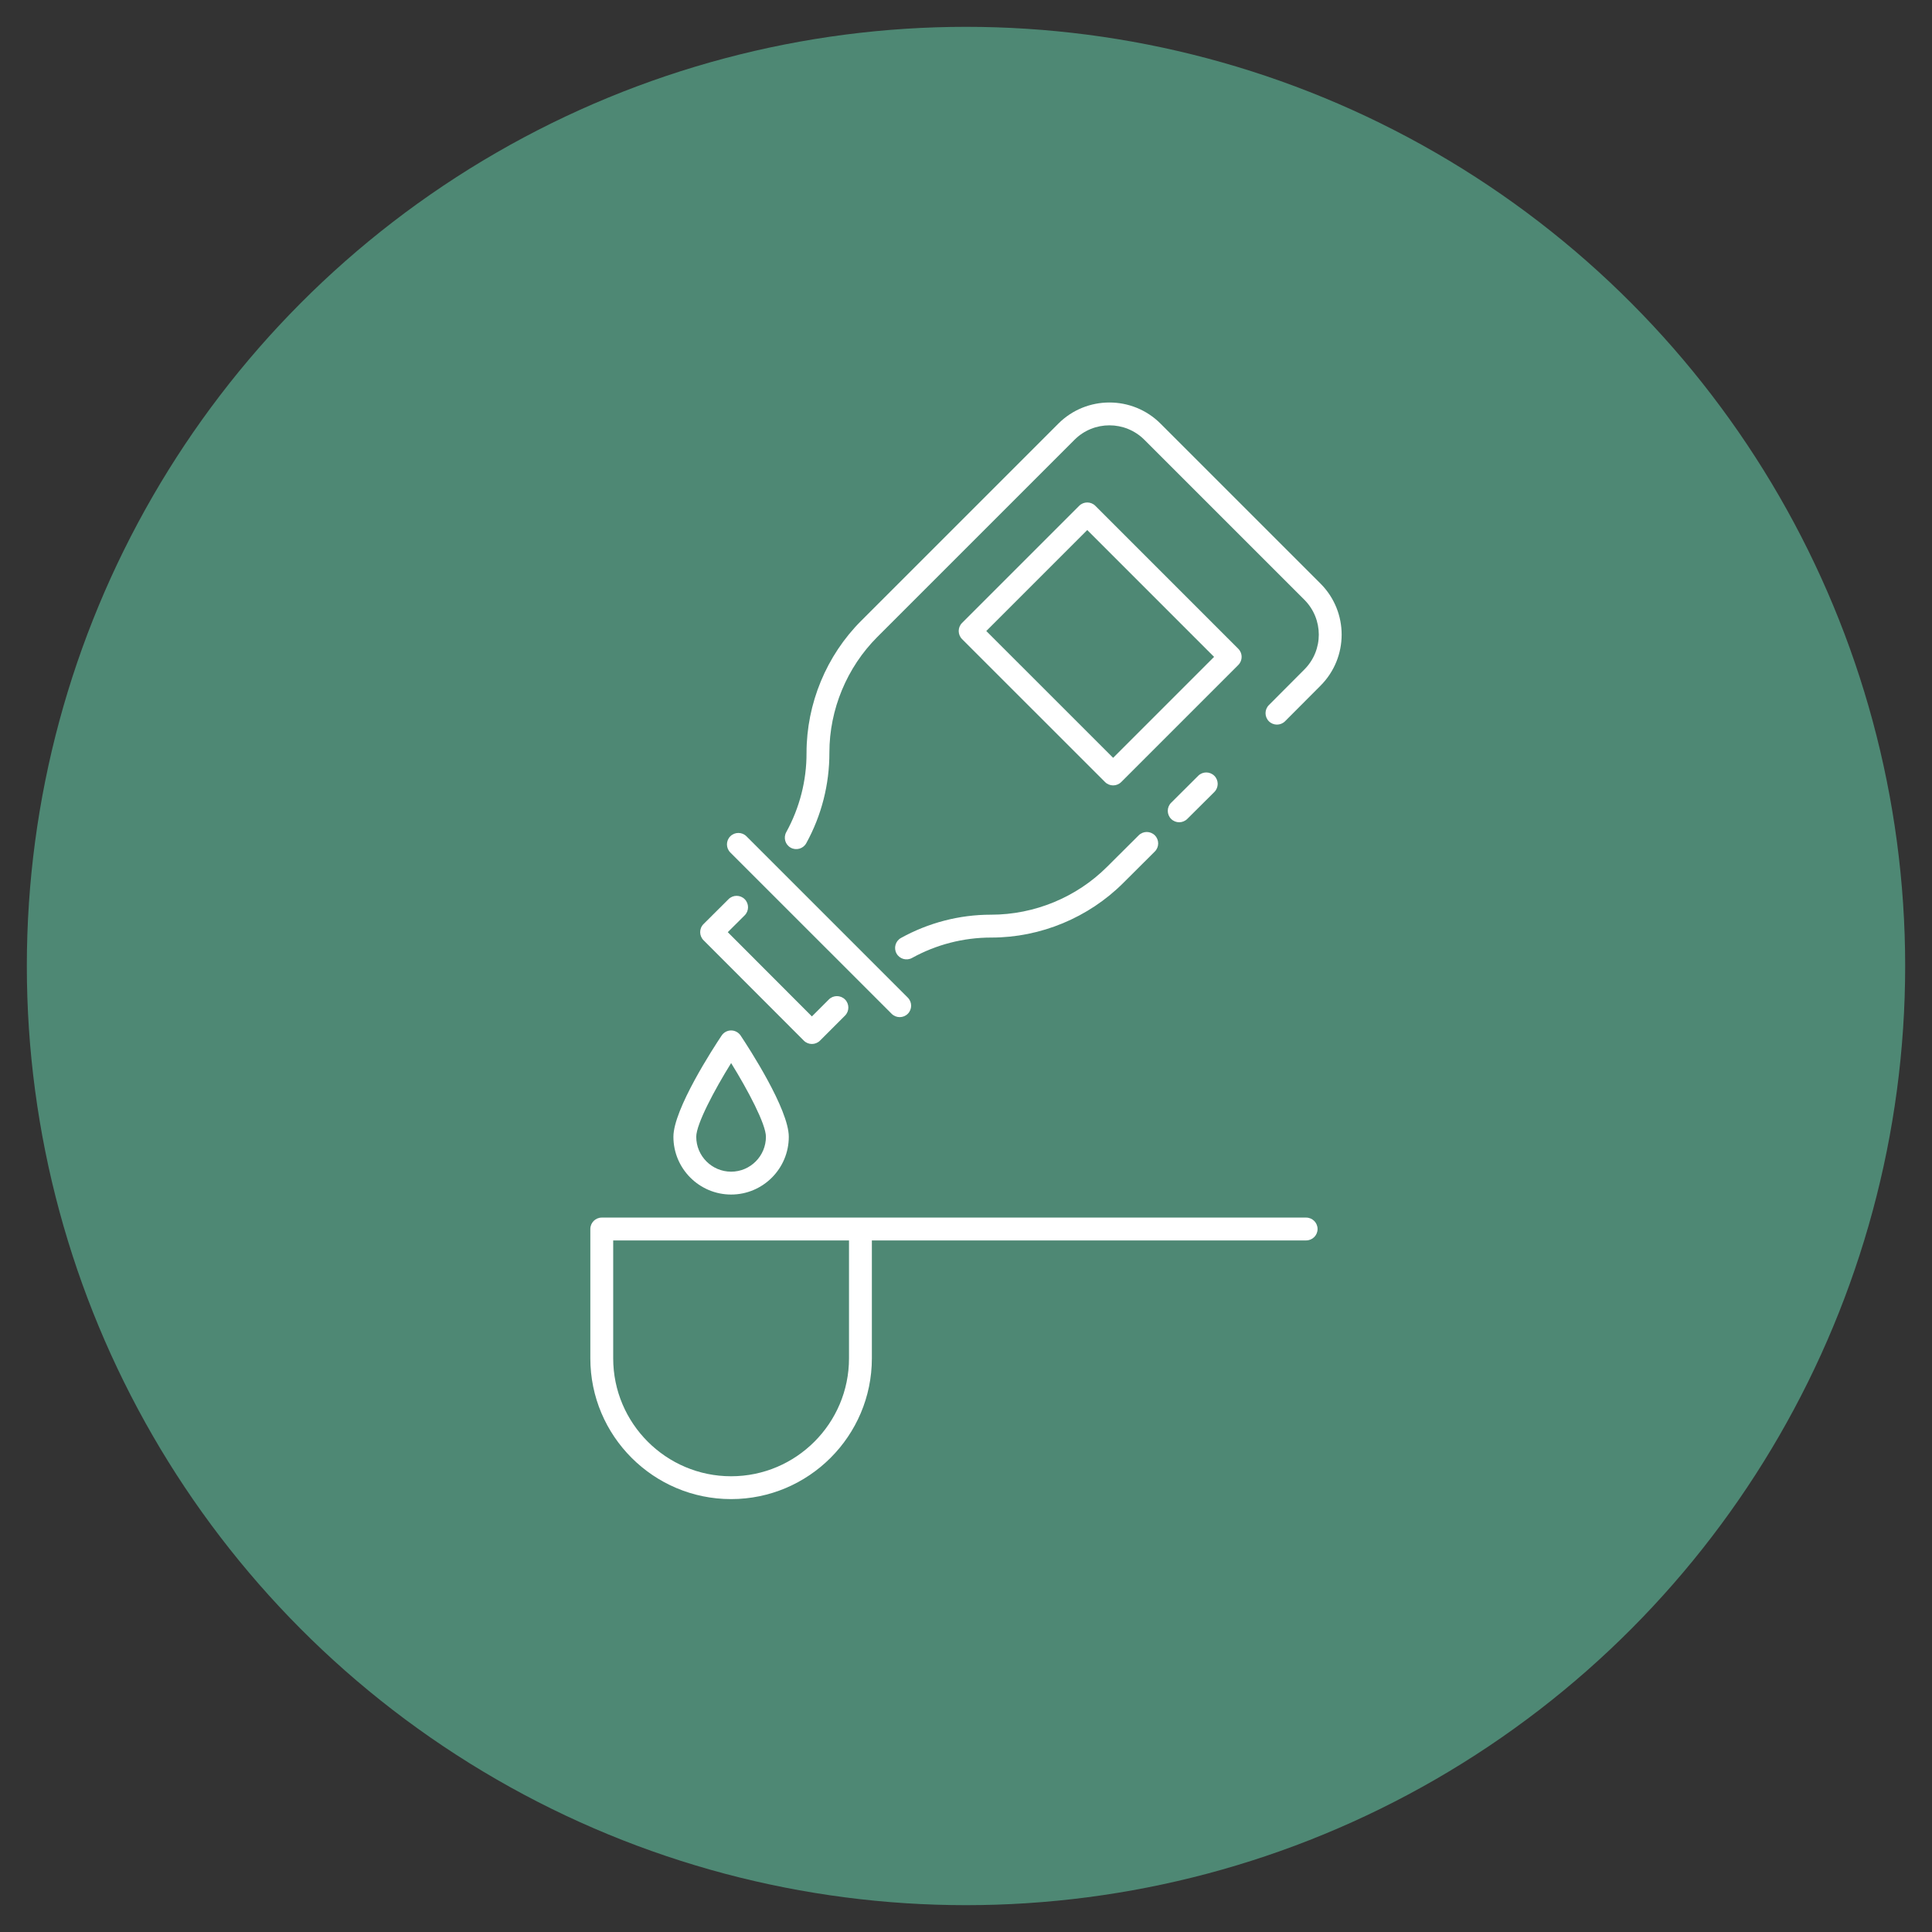 <?xml version="1.0" encoding="UTF-8"?> <svg xmlns="http://www.w3.org/2000/svg" width="72" height="72" viewBox="0 0 72 72" fill="none"><rect x="0" y="0" width="72" height="72" fill="#333333" stroke="none"/> <circle cx="36" cy="36" r="35" fill="#4E8874"></circle> <path d="M26.218 35.039L29.956 38.781C30.121 38.947 30.391 38.948 30.558 38.782L31.491 37.849C31.657 37.683 31.657 37.414 31.491 37.247C31.324 37.081 31.055 37.081 30.889 37.247L30.257 37.879L27.122 34.739L27.752 34.112C27.918 33.946 27.919 33.677 27.753 33.51C27.587 33.344 27.317 33.343 27.151 33.509L26.219 34.437C26.05 34.605 26.054 34.875 26.218 35.039V35.039Z" fill="white"></path> <path d="M44.654 28.911L43.645 29.916C43.478 30.082 43.478 30.352 43.644 30.518C43.812 30.687 44.081 30.683 44.246 30.519L45.255 29.515C45.421 29.349 45.422 29.079 45.256 28.913C45.089 28.746 44.82 28.745 44.654 28.911Z" fill="white"></path> <path d="M42.436 31.13L41.26 32.301C40.124 33.438 38.555 34.088 36.935 34.088C36.931 34.088 36.925 34.088 36.921 34.088C35.757 34.088 34.601 34.388 33.577 34.955C33.371 35.069 33.297 35.328 33.411 35.534C33.525 35.74 33.785 35.813 33.989 35.7C34.888 35.203 35.901 34.94 36.937 34.94H36.953C38.779 34.94 40.568 34.198 41.862 32.904L43.037 31.733C43.203 31.568 43.204 31.298 43.038 31.131C42.872 30.965 42.603 30.964 42.436 31.13Z" fill="white"></path> <path d="M47.287 26.277C47.121 26.444 47.122 26.714 47.288 26.88C47.455 27.046 47.724 27.045 47.89 26.879L49.21 25.555C50.262 24.503 50.263 22.8 49.21 21.747L43.249 15.787C42.2 14.738 40.492 14.737 39.442 15.787L32.094 23.135C30.799 24.429 30.057 26.218 30.057 28.061C30.061 29.088 29.799 30.109 29.301 31.013C29.188 31.219 29.262 31.478 29.468 31.591C29.672 31.704 29.932 31.632 30.047 31.424C30.615 30.393 30.913 29.229 30.909 28.043C30.909 26.442 31.56 24.873 32.696 23.737L40.044 16.389C40.761 15.671 41.93 15.672 42.647 16.389L48.608 22.349C49.326 23.067 49.33 24.231 48.607 24.953L47.287 26.277Z" fill="white"></path> <path d="M27.216 31.167C27.05 31.333 27.05 31.602 27.216 31.769L33.229 37.781C33.395 37.947 33.664 37.947 33.831 37.781C33.997 37.615 33.997 37.345 33.831 37.179L27.819 31.167C27.652 31 27.383 31 27.216 31.167V31.167Z" fill="white"></path> <path d="M46.148 24.179L40.82 18.85C40.653 18.684 40.384 18.684 40.218 18.85L35.853 23.215C35.687 23.381 35.687 23.65 35.853 23.817L41.182 29.145C41.348 29.311 41.618 29.311 41.784 29.145L46.148 24.781C46.314 24.614 46.314 24.345 46.148 24.179V24.179ZM41.483 28.242L36.756 23.516L40.519 19.753L45.245 24.48L41.483 28.242Z" fill="white"></path> <path d="M22 45.802V50.621C22 53.514 24.353 55.867 27.246 55.867C30.138 55.867 32.492 53.514 32.492 50.621V46.227H48.676C48.911 46.227 49.102 46.037 49.102 45.802C49.102 45.567 48.911 45.376 48.676 45.376C46.877 45.376 26.506 45.376 22.426 45.376C22.19 45.376 22 45.567 22 45.802V45.802ZM22.852 46.227H31.64V50.621C31.64 53.044 29.669 55.016 27.246 55.016C24.823 55.016 22.852 53.044 22.852 50.621V46.227Z" fill="white"></path> <path d="M27.247 44.517C28.432 44.517 29.396 43.552 29.396 42.365C29.396 41.338 27.901 39.042 27.601 38.592C27.522 38.474 27.389 38.402 27.247 38.402C27.105 38.402 26.972 38.473 26.893 38.592C26.592 39.042 25.096 41.338 25.096 42.365C25.096 43.552 26.061 44.517 27.247 44.517V44.517ZM27.247 39.617C27.869 40.622 28.544 41.892 28.544 42.365C28.544 43.082 27.962 43.665 27.247 43.665C26.53 43.665 25.947 43.082 25.947 42.365C25.947 41.892 26.623 40.622 27.247 39.617Z" fill="white"></path> </svg> 